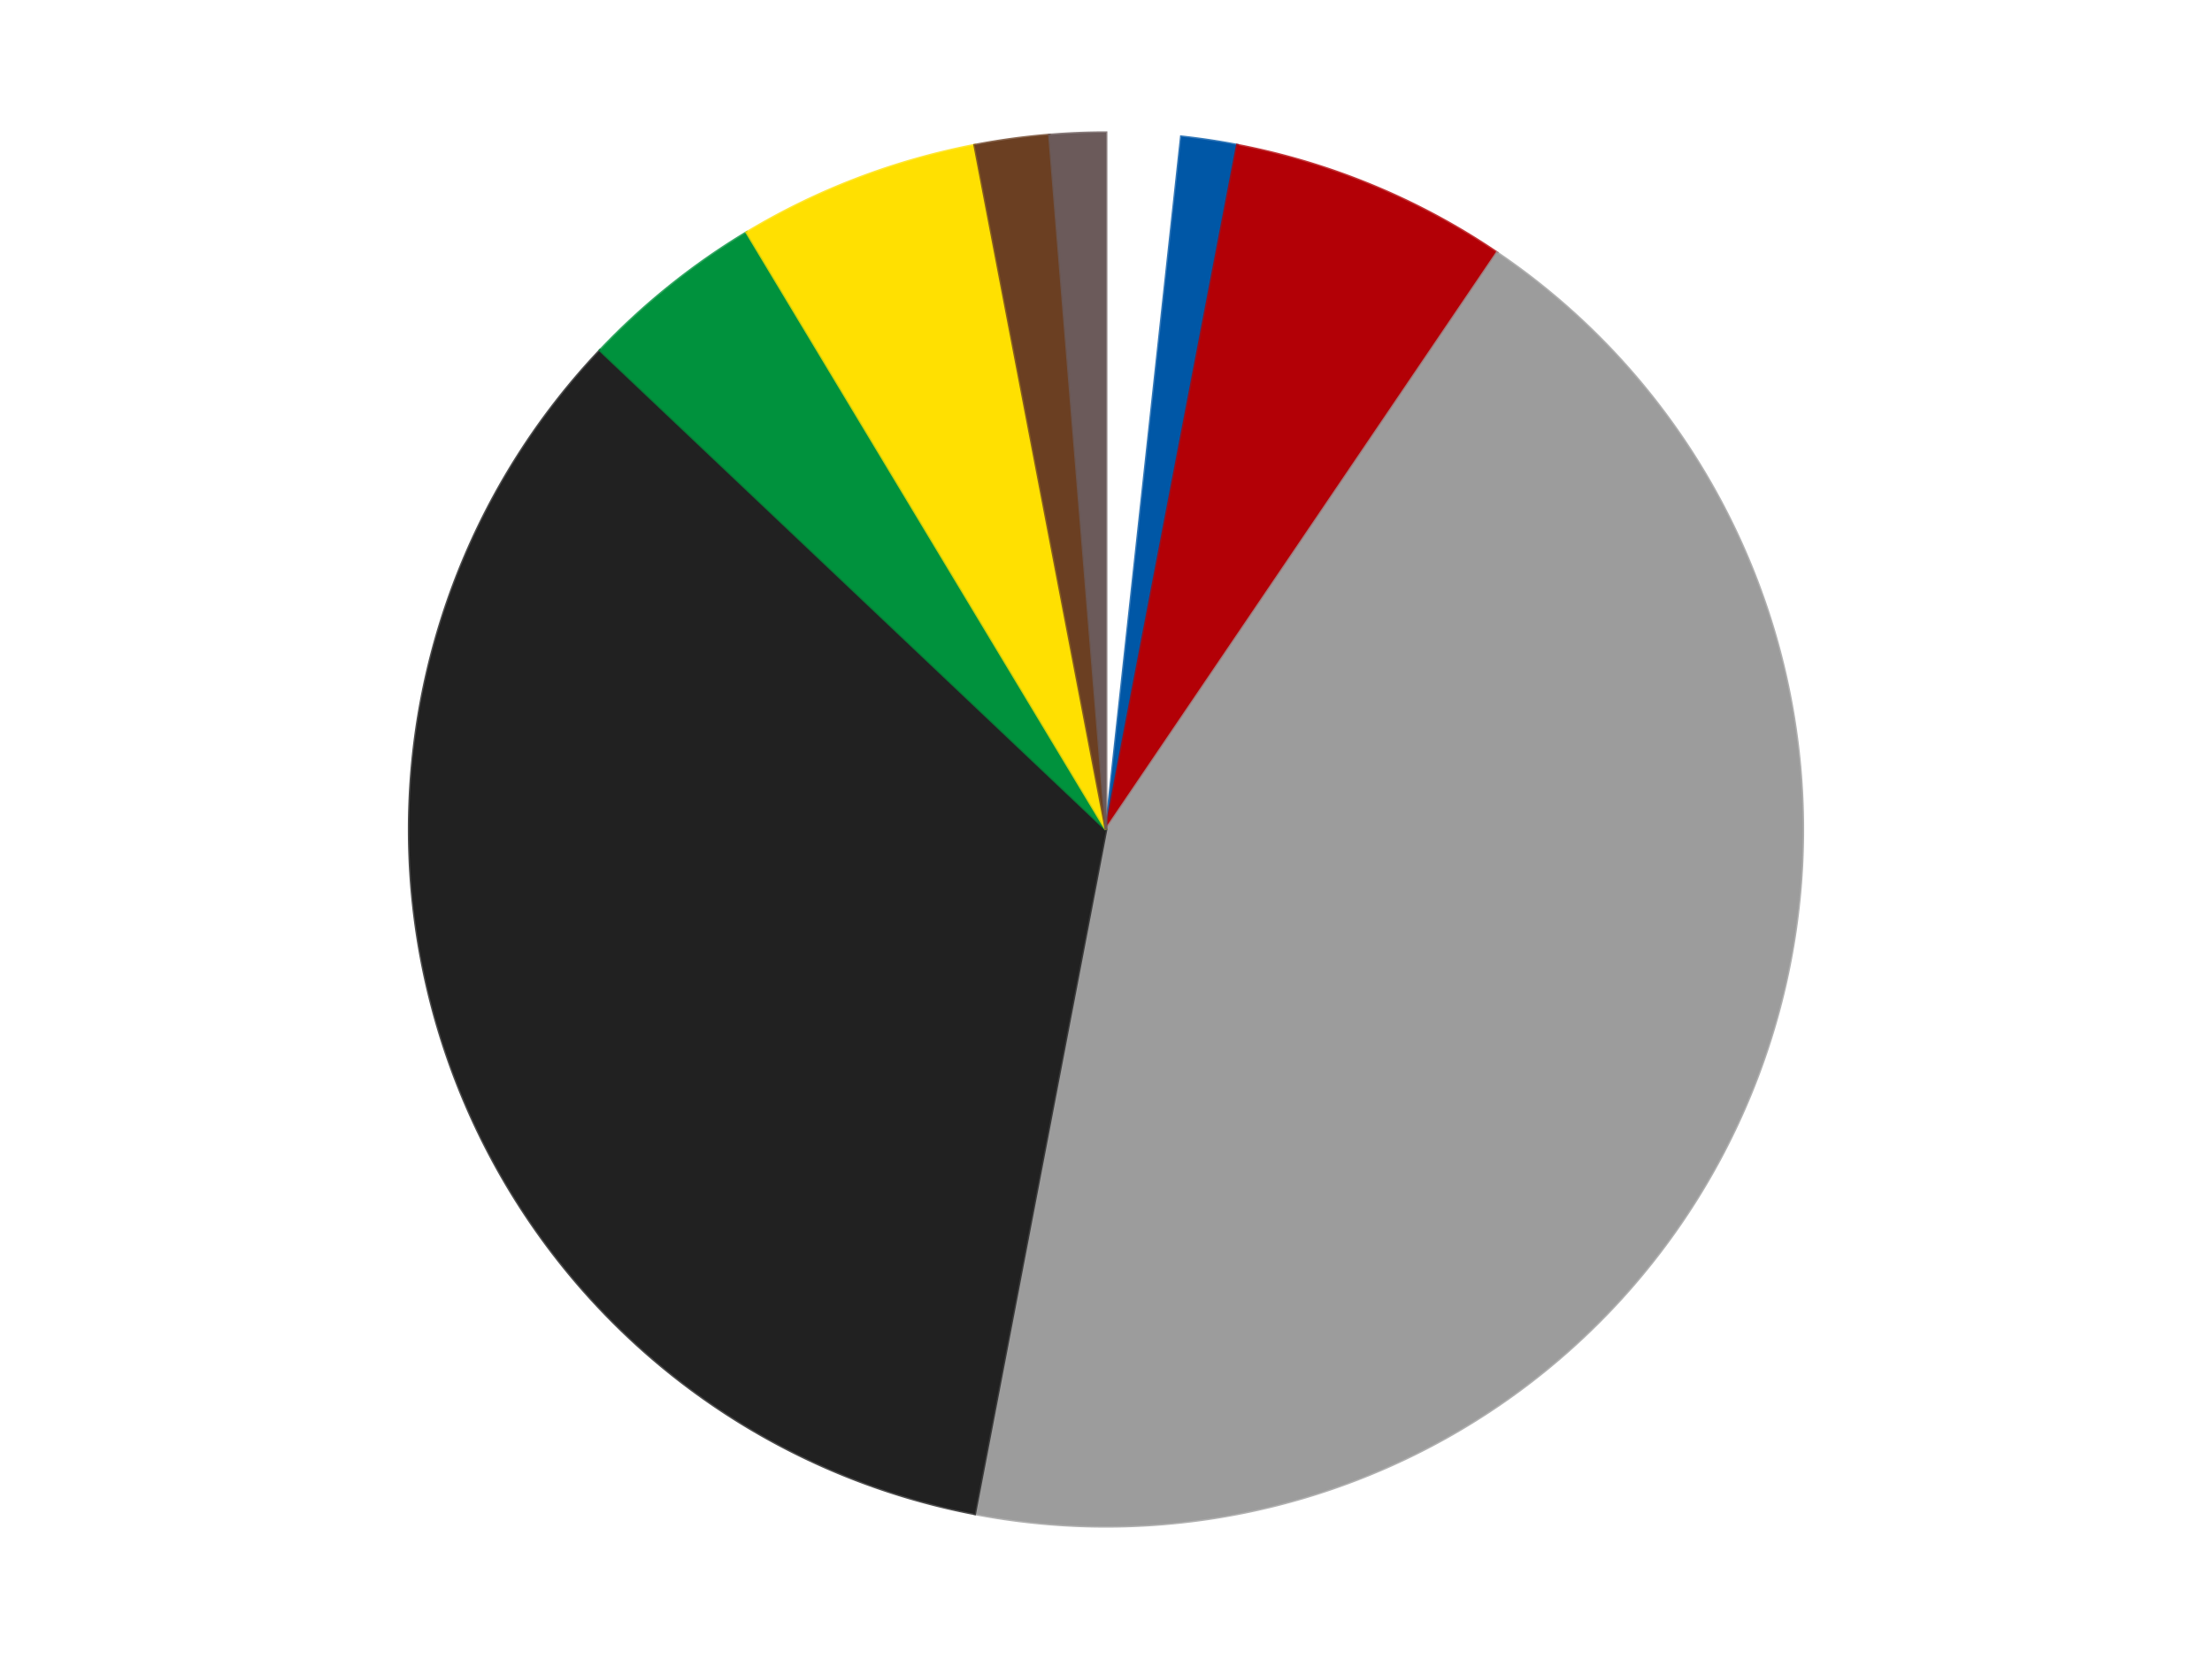 <?xml version='1.0' encoding='utf-8'?>
<svg xmlns="http://www.w3.org/2000/svg" xmlns:xlink="http://www.w3.org/1999/xlink" id="chart-598e4772-7959-4328-a350-670641c59eb5" class="pygal-chart" viewBox="0 0 800 600"><!--Generated with pygal 3.0.5 (lxml) ©Kozea 2012-2016 on 2025-01-03--><!--http://pygal.org--><!--http://github.com/Kozea/pygal--><defs><style type="text/css">#chart-598e4772-7959-4328-a350-670641c59eb5{-webkit-user-select:none;-webkit-font-smoothing:antialiased;font-family:Consolas,"Liberation Mono",Menlo,Courier,monospace}#chart-598e4772-7959-4328-a350-670641c59eb5 .title{font-family:Consolas,"Liberation Mono",Menlo,Courier,monospace;font-size:16px}#chart-598e4772-7959-4328-a350-670641c59eb5 .legends .legend text{font-family:Consolas,"Liberation Mono",Menlo,Courier,monospace;font-size:14px}#chart-598e4772-7959-4328-a350-670641c59eb5 .axis text{font-family:Consolas,"Liberation Mono",Menlo,Courier,monospace;font-size:10px}#chart-598e4772-7959-4328-a350-670641c59eb5 .axis text.major{font-family:Consolas,"Liberation Mono",Menlo,Courier,monospace;font-size:10px}#chart-598e4772-7959-4328-a350-670641c59eb5 .text-overlay text.value{font-family:Consolas,"Liberation Mono",Menlo,Courier,monospace;font-size:16px}#chart-598e4772-7959-4328-a350-670641c59eb5 .text-overlay text.label{font-family:Consolas,"Liberation Mono",Menlo,Courier,monospace;font-size:10px}#chart-598e4772-7959-4328-a350-670641c59eb5 .tooltip{font-family:Consolas,"Liberation Mono",Menlo,Courier,monospace;font-size:14px}#chart-598e4772-7959-4328-a350-670641c59eb5 text.no_data{font-family:Consolas,"Liberation Mono",Menlo,Courier,monospace;font-size:64px}
#chart-598e4772-7959-4328-a350-670641c59eb5{background-color:transparent}#chart-598e4772-7959-4328-a350-670641c59eb5 path,#chart-598e4772-7959-4328-a350-670641c59eb5 line,#chart-598e4772-7959-4328-a350-670641c59eb5 rect,#chart-598e4772-7959-4328-a350-670641c59eb5 circle{-webkit-transition:150ms;-moz-transition:150ms;transition:150ms}#chart-598e4772-7959-4328-a350-670641c59eb5 .graph &gt; .background{fill:transparent}#chart-598e4772-7959-4328-a350-670641c59eb5 .plot &gt; .background{fill:transparent}#chart-598e4772-7959-4328-a350-670641c59eb5 .graph{fill:rgba(0,0,0,.87)}#chart-598e4772-7959-4328-a350-670641c59eb5 text.no_data{fill:rgba(0,0,0,1)}#chart-598e4772-7959-4328-a350-670641c59eb5 .title{fill:rgba(0,0,0,1)}#chart-598e4772-7959-4328-a350-670641c59eb5 .legends .legend text{fill:rgba(0,0,0,.87)}#chart-598e4772-7959-4328-a350-670641c59eb5 .legends .legend:hover text{fill:rgba(0,0,0,1)}#chart-598e4772-7959-4328-a350-670641c59eb5 .axis .line{stroke:rgba(0,0,0,1)}#chart-598e4772-7959-4328-a350-670641c59eb5 .axis .guide.line{stroke:rgba(0,0,0,.54)}#chart-598e4772-7959-4328-a350-670641c59eb5 .axis .major.line{stroke:rgba(0,0,0,.87)}#chart-598e4772-7959-4328-a350-670641c59eb5 .axis text.major{fill:rgba(0,0,0,1)}#chart-598e4772-7959-4328-a350-670641c59eb5 .axis.y .guides:hover .guide.line,#chart-598e4772-7959-4328-a350-670641c59eb5 .line-graph .axis.x .guides:hover .guide.line,#chart-598e4772-7959-4328-a350-670641c59eb5 .stackedline-graph .axis.x .guides:hover .guide.line,#chart-598e4772-7959-4328-a350-670641c59eb5 .xy-graph .axis.x .guides:hover .guide.line{stroke:rgba(0,0,0,1)}#chart-598e4772-7959-4328-a350-670641c59eb5 .axis .guides:hover text{fill:rgba(0,0,0,1)}#chart-598e4772-7959-4328-a350-670641c59eb5 .reactive{fill-opacity:1.0;stroke-opacity:.8;stroke-width:1}#chart-598e4772-7959-4328-a350-670641c59eb5 .ci{stroke:rgba(0,0,0,.87)}#chart-598e4772-7959-4328-a350-670641c59eb5 .reactive.active,#chart-598e4772-7959-4328-a350-670641c59eb5 .active .reactive{fill-opacity:0.6;stroke-opacity:.9;stroke-width:4}#chart-598e4772-7959-4328-a350-670641c59eb5 .ci .reactive.active{stroke-width:1.5}#chart-598e4772-7959-4328-a350-670641c59eb5 .series text{fill:rgba(0,0,0,1)}#chart-598e4772-7959-4328-a350-670641c59eb5 .tooltip rect{fill:transparent;stroke:rgba(0,0,0,1);-webkit-transition:opacity 150ms;-moz-transition:opacity 150ms;transition:opacity 150ms}#chart-598e4772-7959-4328-a350-670641c59eb5 .tooltip .label{fill:rgba(0,0,0,.87)}#chart-598e4772-7959-4328-a350-670641c59eb5 .tooltip .label{fill:rgba(0,0,0,.87)}#chart-598e4772-7959-4328-a350-670641c59eb5 .tooltip .legend{font-size:.8em;fill:rgba(0,0,0,.54)}#chart-598e4772-7959-4328-a350-670641c59eb5 .tooltip .x_label{font-size:.6em;fill:rgba(0,0,0,1)}#chart-598e4772-7959-4328-a350-670641c59eb5 .tooltip .xlink{font-size:.5em;text-decoration:underline}#chart-598e4772-7959-4328-a350-670641c59eb5 .tooltip .value{font-size:1.5em}#chart-598e4772-7959-4328-a350-670641c59eb5 .bound{font-size:.5em}#chart-598e4772-7959-4328-a350-670641c59eb5 .max-value{font-size:.75em;fill:rgba(0,0,0,.54)}#chart-598e4772-7959-4328-a350-670641c59eb5 .map-element{fill:transparent;stroke:rgba(0,0,0,.54) !important}#chart-598e4772-7959-4328-a350-670641c59eb5 .map-element .reactive{fill-opacity:inherit;stroke-opacity:inherit}#chart-598e4772-7959-4328-a350-670641c59eb5 .color-0,#chart-598e4772-7959-4328-a350-670641c59eb5 .color-0 a:visited{stroke:#F44336;fill:#F44336}#chart-598e4772-7959-4328-a350-670641c59eb5 .color-1,#chart-598e4772-7959-4328-a350-670641c59eb5 .color-1 a:visited{stroke:#3F51B5;fill:#3F51B5}#chart-598e4772-7959-4328-a350-670641c59eb5 .color-2,#chart-598e4772-7959-4328-a350-670641c59eb5 .color-2 a:visited{stroke:#009688;fill:#009688}#chart-598e4772-7959-4328-a350-670641c59eb5 .color-3,#chart-598e4772-7959-4328-a350-670641c59eb5 .color-3 a:visited{stroke:#FFC107;fill:#FFC107}#chart-598e4772-7959-4328-a350-670641c59eb5 .color-4,#chart-598e4772-7959-4328-a350-670641c59eb5 .color-4 a:visited{stroke:#FF5722;fill:#FF5722}#chart-598e4772-7959-4328-a350-670641c59eb5 .color-5,#chart-598e4772-7959-4328-a350-670641c59eb5 .color-5 a:visited{stroke:#9C27B0;fill:#9C27B0}#chart-598e4772-7959-4328-a350-670641c59eb5 .color-6,#chart-598e4772-7959-4328-a350-670641c59eb5 .color-6 a:visited{stroke:#03A9F4;fill:#03A9F4}#chart-598e4772-7959-4328-a350-670641c59eb5 .color-7,#chart-598e4772-7959-4328-a350-670641c59eb5 .color-7 a:visited{stroke:#8BC34A;fill:#8BC34A}#chart-598e4772-7959-4328-a350-670641c59eb5 .color-8,#chart-598e4772-7959-4328-a350-670641c59eb5 .color-8 a:visited{stroke:#FF9800;fill:#FF9800}#chart-598e4772-7959-4328-a350-670641c59eb5 .text-overlay .color-0 text{fill:black}#chart-598e4772-7959-4328-a350-670641c59eb5 .text-overlay .color-1 text{fill:black}#chart-598e4772-7959-4328-a350-670641c59eb5 .text-overlay .color-2 text{fill:black}#chart-598e4772-7959-4328-a350-670641c59eb5 .text-overlay .color-3 text{fill:black}#chart-598e4772-7959-4328-a350-670641c59eb5 .text-overlay .color-4 text{fill:black}#chart-598e4772-7959-4328-a350-670641c59eb5 .text-overlay .color-5 text{fill:black}#chart-598e4772-7959-4328-a350-670641c59eb5 .text-overlay .color-6 text{fill:black}#chart-598e4772-7959-4328-a350-670641c59eb5 .text-overlay .color-7 text{fill:black}#chart-598e4772-7959-4328-a350-670641c59eb5 .text-overlay .color-8 text{fill:black}
#chart-598e4772-7959-4328-a350-670641c59eb5 text.no_data{text-anchor:middle}#chart-598e4772-7959-4328-a350-670641c59eb5 .guide.line{fill:none}#chart-598e4772-7959-4328-a350-670641c59eb5 .centered{text-anchor:middle}#chart-598e4772-7959-4328-a350-670641c59eb5 .title{text-anchor:middle}#chart-598e4772-7959-4328-a350-670641c59eb5 .legends .legend text{fill-opacity:1}#chart-598e4772-7959-4328-a350-670641c59eb5 .axis.x text{text-anchor:middle}#chart-598e4772-7959-4328-a350-670641c59eb5 .axis.x:not(.web) text[transform]{text-anchor:start}#chart-598e4772-7959-4328-a350-670641c59eb5 .axis.x:not(.web) text[transform].backwards{text-anchor:end}#chart-598e4772-7959-4328-a350-670641c59eb5 .axis.y text{text-anchor:end}#chart-598e4772-7959-4328-a350-670641c59eb5 .axis.y text[transform].backwards{text-anchor:start}#chart-598e4772-7959-4328-a350-670641c59eb5 .axis.y2 text{text-anchor:start}#chart-598e4772-7959-4328-a350-670641c59eb5 .axis.y2 text[transform].backwards{text-anchor:end}#chart-598e4772-7959-4328-a350-670641c59eb5 .axis .guide.line{stroke-dasharray:4,4;stroke:black}#chart-598e4772-7959-4328-a350-670641c59eb5 .axis .major.guide.line{stroke-dasharray:6,6;stroke:black}#chart-598e4772-7959-4328-a350-670641c59eb5 .horizontal .axis.y .guide.line,#chart-598e4772-7959-4328-a350-670641c59eb5 .horizontal .axis.y2 .guide.line,#chart-598e4772-7959-4328-a350-670641c59eb5 .vertical .axis.x .guide.line{opacity:0}#chart-598e4772-7959-4328-a350-670641c59eb5 .horizontal .axis.always_show .guide.line,#chart-598e4772-7959-4328-a350-670641c59eb5 .vertical .axis.always_show .guide.line{opacity:1 !important}#chart-598e4772-7959-4328-a350-670641c59eb5 .axis.y .guides:hover .guide.line,#chart-598e4772-7959-4328-a350-670641c59eb5 .axis.y2 .guides:hover .guide.line,#chart-598e4772-7959-4328-a350-670641c59eb5 .axis.x .guides:hover .guide.line{opacity:1}#chart-598e4772-7959-4328-a350-670641c59eb5 .axis .guides:hover text{opacity:1}#chart-598e4772-7959-4328-a350-670641c59eb5 .nofill{fill:none}#chart-598e4772-7959-4328-a350-670641c59eb5 .subtle-fill{fill-opacity:.2}#chart-598e4772-7959-4328-a350-670641c59eb5 .dot{stroke-width:1px;fill-opacity:1;stroke-opacity:1}#chart-598e4772-7959-4328-a350-670641c59eb5 .dot.active{stroke-width:5px}#chart-598e4772-7959-4328-a350-670641c59eb5 .dot.negative{fill:transparent}#chart-598e4772-7959-4328-a350-670641c59eb5 text,#chart-598e4772-7959-4328-a350-670641c59eb5 tspan{stroke:none !important}#chart-598e4772-7959-4328-a350-670641c59eb5 .series text.active{opacity:1}#chart-598e4772-7959-4328-a350-670641c59eb5 .tooltip rect{fill-opacity:.95;stroke-width:.5}#chart-598e4772-7959-4328-a350-670641c59eb5 .tooltip text{fill-opacity:1}#chart-598e4772-7959-4328-a350-670641c59eb5 .showable{visibility:hidden}#chart-598e4772-7959-4328-a350-670641c59eb5 .showable.shown{visibility:visible}#chart-598e4772-7959-4328-a350-670641c59eb5 .gauge-background{fill:rgba(229,229,229,1);stroke:none}#chart-598e4772-7959-4328-a350-670641c59eb5 .bg-lines{stroke:transparent;stroke-width:2px}</style><script type="text/javascript">window.pygal = window.pygal || {};window.pygal.config = window.pygal.config || {};window.pygal.config['598e4772-7959-4328-a350-670641c59eb5'] = {"allow_interruptions": false, "box_mode": "extremes", "classes": ["pygal-chart"], "css": ["file://style.css", "file://graph.css"], "defs": [], "disable_xml_declaration": false, "dots_size": 2.5, "dynamic_print_values": false, "explicit_size": false, "fill": false, "force_uri_protocol": "https", "formatter": null, "half_pie": false, "height": 600, "include_x_axis": false, "inner_radius": 0, "interpolate": null, "interpolation_parameters": {}, "interpolation_precision": 250, "inverse_y_axis": false, "js": ["//kozea.github.io/pygal.js/2.0.x/pygal-tooltips.min.js"], "legend_at_bottom": false, "legend_at_bottom_columns": null, "legend_box_size": 12, "logarithmic": false, "margin": 20, "margin_bottom": null, "margin_left": null, "margin_right": null, "margin_top": null, "max_scale": 16, "min_scale": 4, "missing_value_fill_truncation": "x", "no_data_text": "No data", "no_prefix": false, "order_min": null, "pretty_print": false, "print_labels": false, "print_values": false, "print_values_position": "center", "print_zeroes": true, "range": null, "rounded_bars": null, "secondary_range": null, "show_dots": true, "show_legend": false, "show_minor_x_labels": true, "show_minor_y_labels": true, "show_only_major_dots": false, "show_x_guides": false, "show_x_labels": true, "show_y_guides": true, "show_y_labels": true, "spacing": 10, "stack_from_top": false, "strict": false, "stroke": true, "stroke_style": null, "style": {"background": "transparent", "ci_colors": [], "colors": ["#F44336", "#3F51B5", "#009688", "#FFC107", "#FF5722", "#9C27B0", "#03A9F4", "#8BC34A", "#FF9800", "#E91E63", "#2196F3", "#4CAF50", "#FFEB3B", "#673AB7", "#00BCD4", "#CDDC39", "#9E9E9E", "#607D8B"], "dot_opacity": "1", "font_family": "Consolas, \"Liberation Mono\", Menlo, Courier, monospace", "foreground": "rgba(0, 0, 0, .87)", "foreground_strong": "rgba(0, 0, 0, 1)", "foreground_subtle": "rgba(0, 0, 0, .54)", "guide_stroke_color": "black", "guide_stroke_dasharray": "4,4", "label_font_family": "Consolas, \"Liberation Mono\", Menlo, Courier, monospace", "label_font_size": 10, "legend_font_family": "Consolas, \"Liberation Mono\", Menlo, Courier, monospace", "legend_font_size": 14, "major_guide_stroke_color": "black", "major_guide_stroke_dasharray": "6,6", "major_label_font_family": "Consolas, \"Liberation Mono\", Menlo, Courier, monospace", "major_label_font_size": 10, "no_data_font_family": "Consolas, \"Liberation Mono\", Menlo, Courier, monospace", "no_data_font_size": 64, "opacity": "1.0", "opacity_hover": "0.6", "plot_background": "transparent", "stroke_opacity": ".8", "stroke_opacity_hover": ".9", "stroke_width": "1", "stroke_width_hover": "4", "title_font_family": "Consolas, \"Liberation Mono\", Menlo, Courier, monospace", "title_font_size": 16, "tooltip_font_family": "Consolas, \"Liberation Mono\", Menlo, Courier, monospace", "tooltip_font_size": 14, "transition": "150ms", "value_background": "rgba(229, 229, 229, 1)", "value_colors": [], "value_font_family": "Consolas, \"Liberation Mono\", Menlo, Courier, monospace", "value_font_size": 16, "value_label_font_family": "Consolas, \"Liberation Mono\", Menlo, Courier, monospace", "value_label_font_size": 10}, "title": null, "tooltip_border_radius": 0, "tooltip_fancy_mode": true, "truncate_label": null, "truncate_legend": null, "width": 800, "x_label_rotation": 0, "x_labels": null, "x_labels_major": null, "x_labels_major_count": null, "x_labels_major_every": null, "x_title": null, "xrange": null, "y_label_rotation": 0, "y_labels": null, "y_labels_major": null, "y_labels_major_count": null, "y_labels_major_every": null, "y_title": null, "zero": 0, "legends": ["White", "Blue", "Red", "Light Gray", "Black", "Green", "Yellow", "Brown", "Dark Gray"]}</script><script type="text/javascript" xlink:href="https://kozea.github.io/pygal.js/2.0.x/pygal-tooltips.min.js"/></defs><title>Pygal</title><g class="graph pie-graph vertical"><rect x="0" y="0" width="800" height="600" class="background"/><g transform="translate(20, 20)" class="plot"><rect x="0" y="0" width="760" height="560" class="background"/><g class="series serie-0 color-0"><g class="slices"><g class="slice" style="fill: #FFFFFF; stroke: #FFFFFF"><path d="M380 28 A252 252 0 0 1 407.246 29.477 L380 280 A0 0 0 0 0 380 280 z" class="slice reactive tooltip-trigger"/><desc class="value">4</desc><desc class="x centered">386.8215024817626</desc><desc class="y centered">154.18478985475838</desc></g></g></g><g class="series serie-1 color-1"><g class="slices"><g class="slice" style="fill: #0057A6; stroke: #0057A6"><path d="M407.246 29.477 A252 252 0 0 1 427.488 32.515 L380 280 A0 0 0 0 0 380 280 z" class="slice reactive tooltip-trigger"/><desc class="value">3</desc><desc class="x centered">398.6989810276589</desc><desc class="y centered">155.3952324004926</desc></g></g></g><g class="series serie-2 color-2"><g class="slices"><g class="slice" style="fill: #B30006; stroke: #B30006"><path d="M427.488 32.515 A252 252 0 0 1 521.419 71.422 L380 280 A0 0 0 0 0 380 280 z" class="slice reactive tooltip-trigger"/><desc class="value">15</desc><desc class="x centered">428.21811247800133</desc><desc class="y centered">163.59117890357788</desc></g></g></g><g class="series serie-3 color-3"><g class="slices"><g class="slice" style="fill: #9C9C9C; stroke: #9C9C9C"><path d="M521.419 71.422 A252 252 0 0 1 332.512 527.485 L380 280 A0 0 0 0 0 380 280 z" class="slice reactive tooltip-trigger"/><desc class="value">101</desc><desc class="x centered">496.4088210964221</desc><desc class="y centered">328.21811247800133</desc></g></g></g><g class="series serie-4 color-4"><g class="slices"><g class="slice" style="fill: #212121; stroke: #212121"><path d="M332.512 527.485 A252 252 0 0 1 197.049 106.7 L380 280 A0 0 0 0 0 380 280 z" class="slice reactive tooltip-trigger"/><desc class="value">79</desc><desc class="x centered">260.06186898184</desc><desc class="y centered">318.6114585048362</desc></g></g></g><g class="series serie-5 color-5"><g class="slices"><g class="slice" style="fill: #00923D; stroke: #00923D"><path d="M197.049 106.7 A252 252 0 0 1 250.08 64.072 L380 280 A0 0 0 0 0 380 280 z" class="slice reactive tooltip-trigger"/><desc class="value">10</desc><desc class="x centered">301.05974002066563</desc><desc class="y centered">181.7939138627595</desc></g></g></g><g class="series serie-6 color-6"><g class="slices"><g class="slice" style="fill: #FFE001; stroke: #FFE001"><path d="M250.08 64.072 A252 252 0 0 1 332.512 32.515 L380 280 A0 0 0 0 0 380 280 z" class="slice reactive tooltip-trigger"/><desc class="value">13</desc><desc class="x centered">334.951849014297</desc><desc class="y centered">162.32815080585627</desc></g></g></g><g class="series serie-7 color-7"><g class="slices"><g class="slice" style="fill: #6B3F22; stroke: #6B3F22"><path d="M332.512 32.515 A252 252 0 0 1 359.548 28.831 L380 280 A0 0 0 0 0 380 280 z" class="slice reactive tooltip-trigger"/><desc class="value">4</desc><desc class="x centered">362.98999825448544</desc><desc class="y centered">155.15345483107035</desc></g></g></g><g class="series serie-8 color-8"><g class="slices"><g class="slice" style="fill: #6B5A5A; stroke: #6B5A5A"><path d="M359.548 28.831 A252 252 0 0 1 380 28 L380 280 A0 0 0 0 0 380 280 z" class="slice reactive tooltip-trigger"/><desc class="value">3</desc><desc class="x centered">374.8827783640971</desc><desc class="y centered">154.10395541269358</desc></g></g></g></g><g class="titles"/><g transform="translate(20, 20)" class="plot overlay"><g class="series serie-0 color-0"/><g class="series serie-1 color-1"/><g class="series serie-2 color-2"/><g class="series serie-3 color-3"/><g class="series serie-4 color-4"/><g class="series serie-5 color-5"/><g class="series serie-6 color-6"/><g class="series serie-7 color-7"/><g class="series serie-8 color-8"/></g><g transform="translate(20, 20)" class="plot text-overlay"><g class="series serie-0 color-0"/><g class="series serie-1 color-1"/><g class="series serie-2 color-2"/><g class="series serie-3 color-3"/><g class="series serie-4 color-4"/><g class="series serie-5 color-5"/><g class="series serie-6 color-6"/><g class="series serie-7 color-7"/><g class="series serie-8 color-8"/></g><g transform="translate(20, 20)" class="plot tooltip-overlay"><g transform="translate(0 0)" style="opacity: 0" class="tooltip"><rect rx="0" ry="0" width="0" height="0" class="tooltip-box"/><g class="text"/></g></g></g></svg>